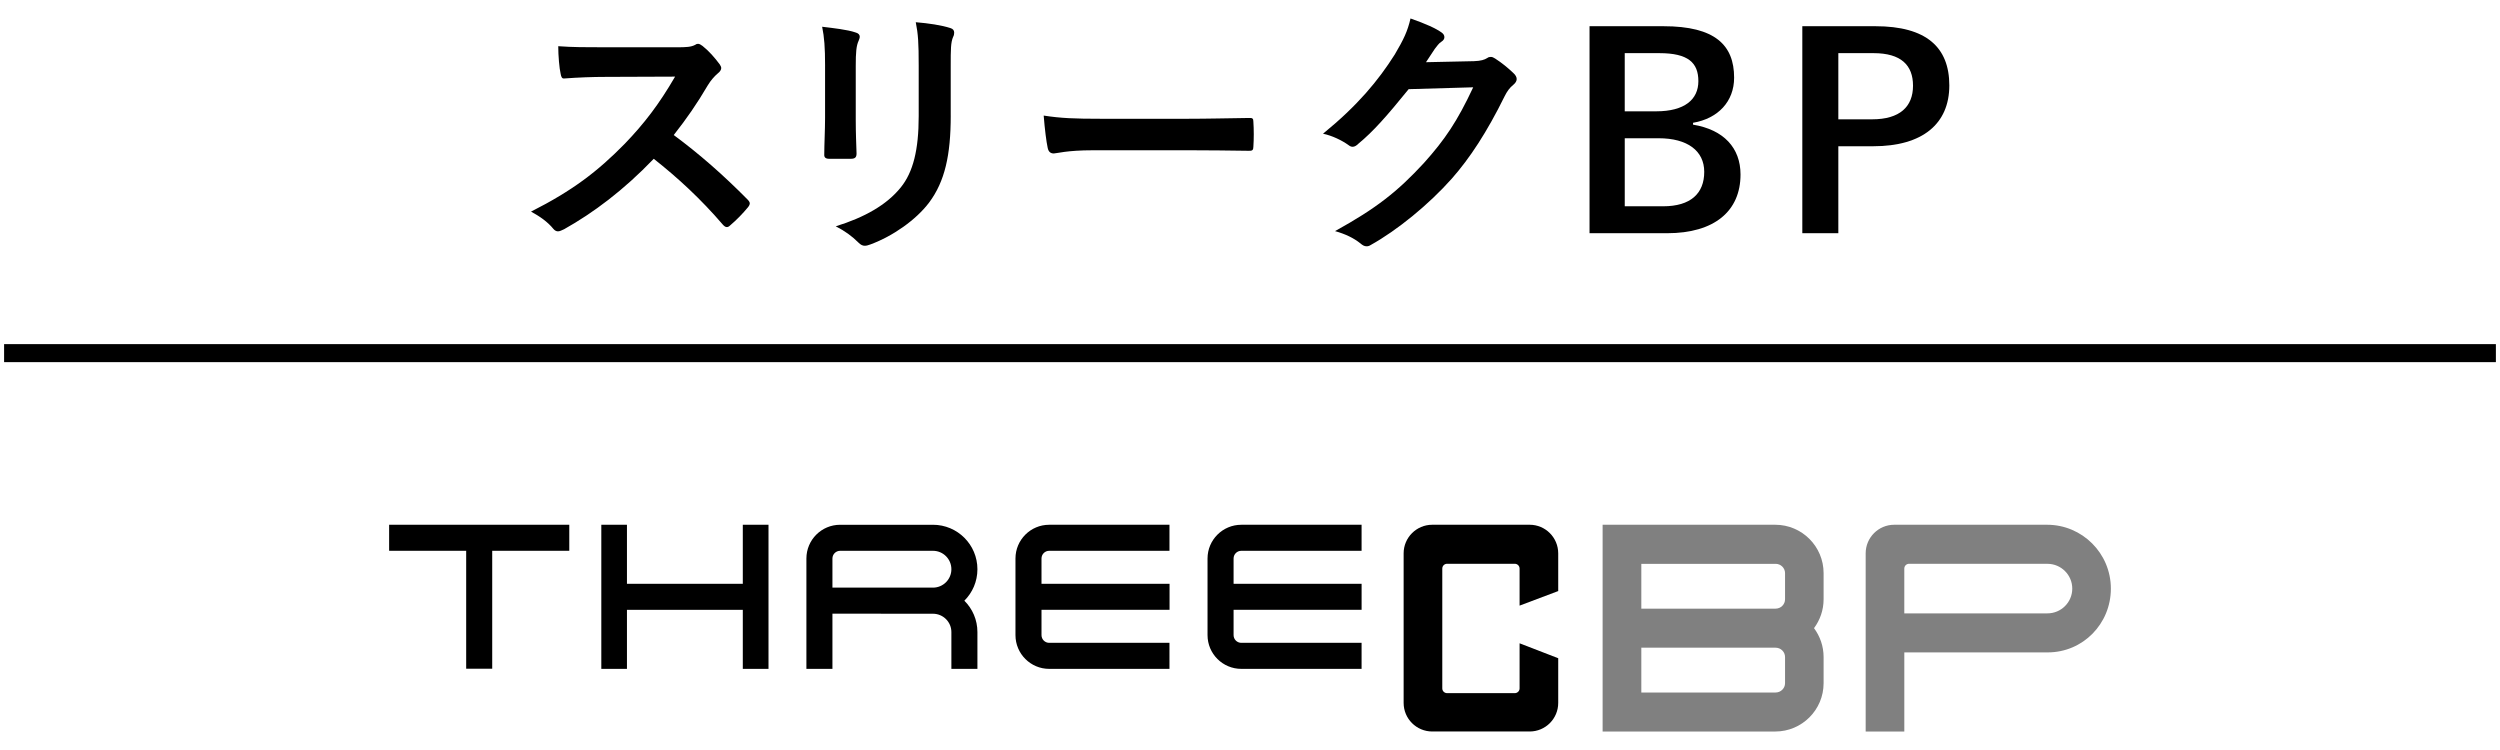 <?xml version="1.0" encoding="utf-8"?>
<!-- Generator: Adobe Illustrator 27.3.1, SVG Export Plug-In . SVG Version: 6.00 Build 0)  -->
<svg version="1.1" xmlns="http://www.w3.org/2000/svg" xmlns:xlink="http://www.w3.org/1999/xlink" x="0px" y="0px"
	 viewBox="0 0 150 45" style="enable-background:new 0 0 150 45;" xml:space="preserve">
<style type="text/css">
	.st0{fill:none;stroke:#000000;stroke-width:1.081;stroke-miterlimit:10;}
	.st1{fill:#808080;}
</style>
<path d="M40.602,2.837c0.576,0,0.864-0.016,1.104-0.144c0.063-0.048,0.111-0.064,0.176-0.064c0.096,0,0.176,0.064,0.271,0.128
	c0.368,0.288,0.736,0.704,1.041,1.12c0.048,0.08,0.08,0.144,0.08,0.208c0,0.096-0.064,0.208-0.208,0.32
	c-0.208,0.176-0.416,0.416-0.593,0.704c-0.656,1.12-1.28,2.017-2.049,2.993c1.537,1.136,2.962,2.385,4.434,3.874
	c0.08,0.08,0.129,0.16,0.129,0.224c0,0.064-0.032,0.144-0.112,0.24c-0.305,0.368-0.673,0.752-1.072,1.089
	c-0.064,0.064-0.128,0.096-0.192,0.096c-0.08,0-0.145-0.048-0.224-0.128c-1.345-1.569-2.722-2.833-4.162-3.97
	c-1.809,1.889-3.634,3.249-5.378,4.226c-0.145,0.064-0.257,0.128-0.368,0.128c-0.097,0-0.192-0.048-0.272-0.144
	c-0.352-0.432-0.816-0.752-1.345-1.04c2.497-1.265,3.986-2.401,5.635-4.082c1.152-1.2,2.032-2.337,3.009-4.018l-4.13,0.016
	c-0.832,0-1.664,0.032-2.528,0.096c-0.128,0.016-0.177-0.096-0.208-0.272c-0.08-0.336-0.145-1.104-0.145-1.665
	c0.864,0.064,1.665,0.064,2.705,0.064H40.602z"/>
<path d="M49.505,3.942c0-1.104-0.048-1.713-0.176-2.337c0.672,0.08,1.521,0.176,1.984,0.336c0.192,0.048,0.272,0.144,0.272,0.256
	c0,0.08-0.032,0.16-0.064,0.24c-0.144,0.304-0.176,0.704-0.176,1.521v3.233c0,0.832,0.032,1.457,0.048,2.017
	c0,0.24-0.096,0.32-0.352,0.32h-1.281c-0.224,0-0.319-0.08-0.304-0.272c0-0.56,0.048-1.489,0.048-2.177V3.942z M57.044,6.935
	c0,2.369-0.352,3.954-1.297,5.218c-0.784,1.04-2.177,2.017-3.521,2.513c-0.129,0.048-0.24,0.08-0.337,0.08
	c-0.128,0-0.24-0.048-0.384-0.192c-0.384-0.384-0.801-0.688-1.36-0.976c1.713-0.528,3.057-1.281,3.905-2.337
	c0.736-0.912,1.072-2.241,1.072-4.274V3.942c0-1.377-0.032-1.889-0.176-2.609c0.769,0.064,1.536,0.176,2.081,0.352
	c0.16,0.048,0.224,0.144,0.224,0.272c0,0.08-0.016,0.176-0.063,0.256c-0.145,0.336-0.145,0.752-0.145,1.745V6.935z"/>
<path d="M65.582,9.016c-1.584,0-2.192,0.192-2.353,0.192c-0.192,0-0.32-0.096-0.368-0.336c-0.08-0.368-0.176-1.12-0.24-1.937
	c1.04,0.16,1.841,0.192,3.457,0.192h5.154c1.217,0,2.449-0.032,3.682-0.048c0.24-0.016,0.288,0.032,0.288,0.224
	c0.032,0.48,0.032,1.024,0,1.505c0,0.192-0.064,0.256-0.288,0.24c-1.2-0.016-2.385-0.032-3.569-0.032H65.582z"/>
<path d="M88.44,3.67c0.417-0.016,0.625-0.08,0.801-0.192c0.063-0.048,0.128-0.064,0.208-0.064s0.16,0.032,0.256,0.096
	c0.4,0.256,0.769,0.56,1.089,0.864c0.144,0.128,0.208,0.256,0.208,0.368c0,0.128-0.08,0.24-0.192,0.336
	c-0.224,0.176-0.384,0.4-0.528,0.688c-1.072,2.177-2.097,3.729-3.169,4.946c-1.377,1.553-3.281,3.105-4.866,3.986
	c-0.096,0.064-0.176,0.08-0.256,0.08c-0.128,0-0.24-0.064-0.368-0.176c-0.4-0.32-0.896-0.56-1.521-0.736
	c2.497-1.376,3.762-2.385,5.33-4.082c1.265-1.409,2.001-2.497,2.961-4.546L84.519,5.35c-1.312,1.617-2.113,2.529-3.025,3.281
	c-0.112,0.112-0.225,0.176-0.336,0.176c-0.08,0-0.16-0.032-0.24-0.096c-0.4-0.288-0.992-0.576-1.537-0.688
	c2.081-1.697,3.313-3.185,4.306-4.754c0.528-0.896,0.769-1.393,0.944-2.161c0.913,0.32,1.521,0.592,1.873,0.848
	c0.112,0.08,0.16,0.176,0.16,0.272c0,0.096-0.048,0.192-0.176,0.272c-0.16,0.096-0.272,0.272-0.4,0.432
	c-0.176,0.272-0.336,0.512-0.528,0.8L88.44,3.67z"/>
<path d="M99.806,1.573c3.104,0,4.241,1.136,4.241,3.089c0,1.425-0.96,2.449-2.465,2.705v0.112c1.841,0.304,2.849,1.393,2.849,2.993
	c0,2.193-1.568,3.521-4.401,3.521h-4.658V1.573H99.806z M97.484,6.679h1.889c1.696,0,2.529-0.704,2.529-1.809
	s-0.608-1.681-2.337-1.681h-2.081V6.679z M97.484,12.377h2.305c1.648,0,2.465-0.768,2.465-2.065c0-1.264-1.008-2.017-2.736-2.017
	h-2.033V12.377z"/>
<path d="M112.524,1.573c3.058,0,4.435,1.265,4.435,3.553s-1.585,3.649-4.562,3.649H110.3v5.218h-2.161V1.573H112.524z M110.3,7.159
	h2.033c1.648,0,2.448-0.752,2.448-2.017c0-1.233-0.72-1.953-2.368-1.953H110.3V7.159z"/>
<line class="st0" x1="149.753" y1="21.188" x2="0.246" y2="21.188"/>
<path d="M91.78,31.485h-5.845c-0.946,0-1.717,0.769-1.717,1.715v8.975c0,0.949,0.771,1.715,1.717,1.715h5.845
	c0.946,0,1.713-0.767,1.713-1.715v-2.681l-2.318-0.896v2.708c0,0.156-0.129,0.283-0.288,0.283h-4.063
	c-0.159,0-0.287-0.127-0.287-0.283v-7.192c0-0.16,0.128-0.287,0.287-0.287h4.063c0.159,0,0.288,0.127,0.288,0.287v2.224l2.318-0.874
	v-2.263C93.493,32.254,92.726,31.485,91.78,31.485z"/>
<polygon points="23.348,31.485 23.348,33.047 27.971,33.047 27.971,40.123 29.533,40.123 29.533,40.123 29.533,33.047 
	34.157,33.047 34.157,31.485 "/>
<path d="M57.861,36.042c0.486-0.484,0.784-1.15,0.784-1.888c0-1.472-1.194-2.668-2.668-2.668h-5.569
	c-1.118,0-2.024,0.907-2.024,2.024v6.623h1.562V36.82l6.031,0.004c0.612,0,1.106,0.495,1.106,1.1v2.208h1.562v-2.208
	C58.645,37.19,58.347,36.522,57.861,36.042z M49.946,33.51c0-0.254,0.207-0.462,0.462-0.462h5.569c0.612,0,1.106,0.495,1.106,1.106
	c0,0.609-0.494,1.104-1.106,1.104h-6.031V33.51z"/>
<path d="M70.173,36.59v-1.562H62.49V33.51c0-0.254,0.206-0.462,0.46-0.462h7.218v-1.562H62.95c-1.115,0-2.022,0.907-2.022,2.024
	v4.596c0,1.119,0.907,2.026,2.022,2.026h7.218V38.57H62.95c-0.254,0-0.46-0.208-0.46-0.464V36.59H70.173z"/>
<path d="M81.696,36.59v-1.562h-7.681V33.51c0-0.254,0.206-0.462,0.463-0.462h7.217v-1.562h-7.217c-1.117,0-2.026,0.907-2.026,2.024
	v4.596c0,1.119,0.909,2.026,2.026,2.026h7.217V38.57h-7.217c-0.257,0-0.463-0.208-0.463-0.464V36.59H81.696z"/>
<polygon points="44.568,31.485 44.568,35.028 37.617,35.028 37.617,31.485 36.079,31.485 36.079,40.132 37.617,40.132 37.617,36.59 
	44.568,36.59 44.568,40.132 46.11,40.132 46.11,31.485 "/>
<path class="st1" d="M106.516,31.485H96.157v12.406h10.359c1.603,0,2.9-1.301,2.9-2.9v-1.569c0-0.651-0.216-1.249-0.575-1.733
	c0.359-0.484,0.575-1.082,0.575-1.733v-1.569C109.416,32.787,108.118,31.485,106.516,31.485z M107.103,40.991
	c0,0.307-0.255,0.559-0.564,0.559h-8.06v-2.688h8.06c0.309,0,0.564,0.252,0.564,0.561V40.991z M107.103,35.957
	c0,0.309-0.255,0.561-0.564,0.561h-8.06v-2.688h8.06c0.309,0,0.564,0.25,0.564,0.559V35.957z"/>
<path class="st1" d="M122.822,31.485h-9.169c-0.945,0-1.713,0.769-1.713,1.715v10.691h2.319v-4.747h8.602
	c2.115,0,3.791-1.715,3.791-3.827C126.652,33.201,124.938,31.485,122.822,31.485z M122.847,36.802h-8.589v-2.688
	c0-0.16,0.128-0.287,0.287-0.287l8.302,0.002c0.819,0,1.489,0.666,1.489,1.488C124.336,36.138,123.667,36.802,122.847,36.802z"/>
</svg>
